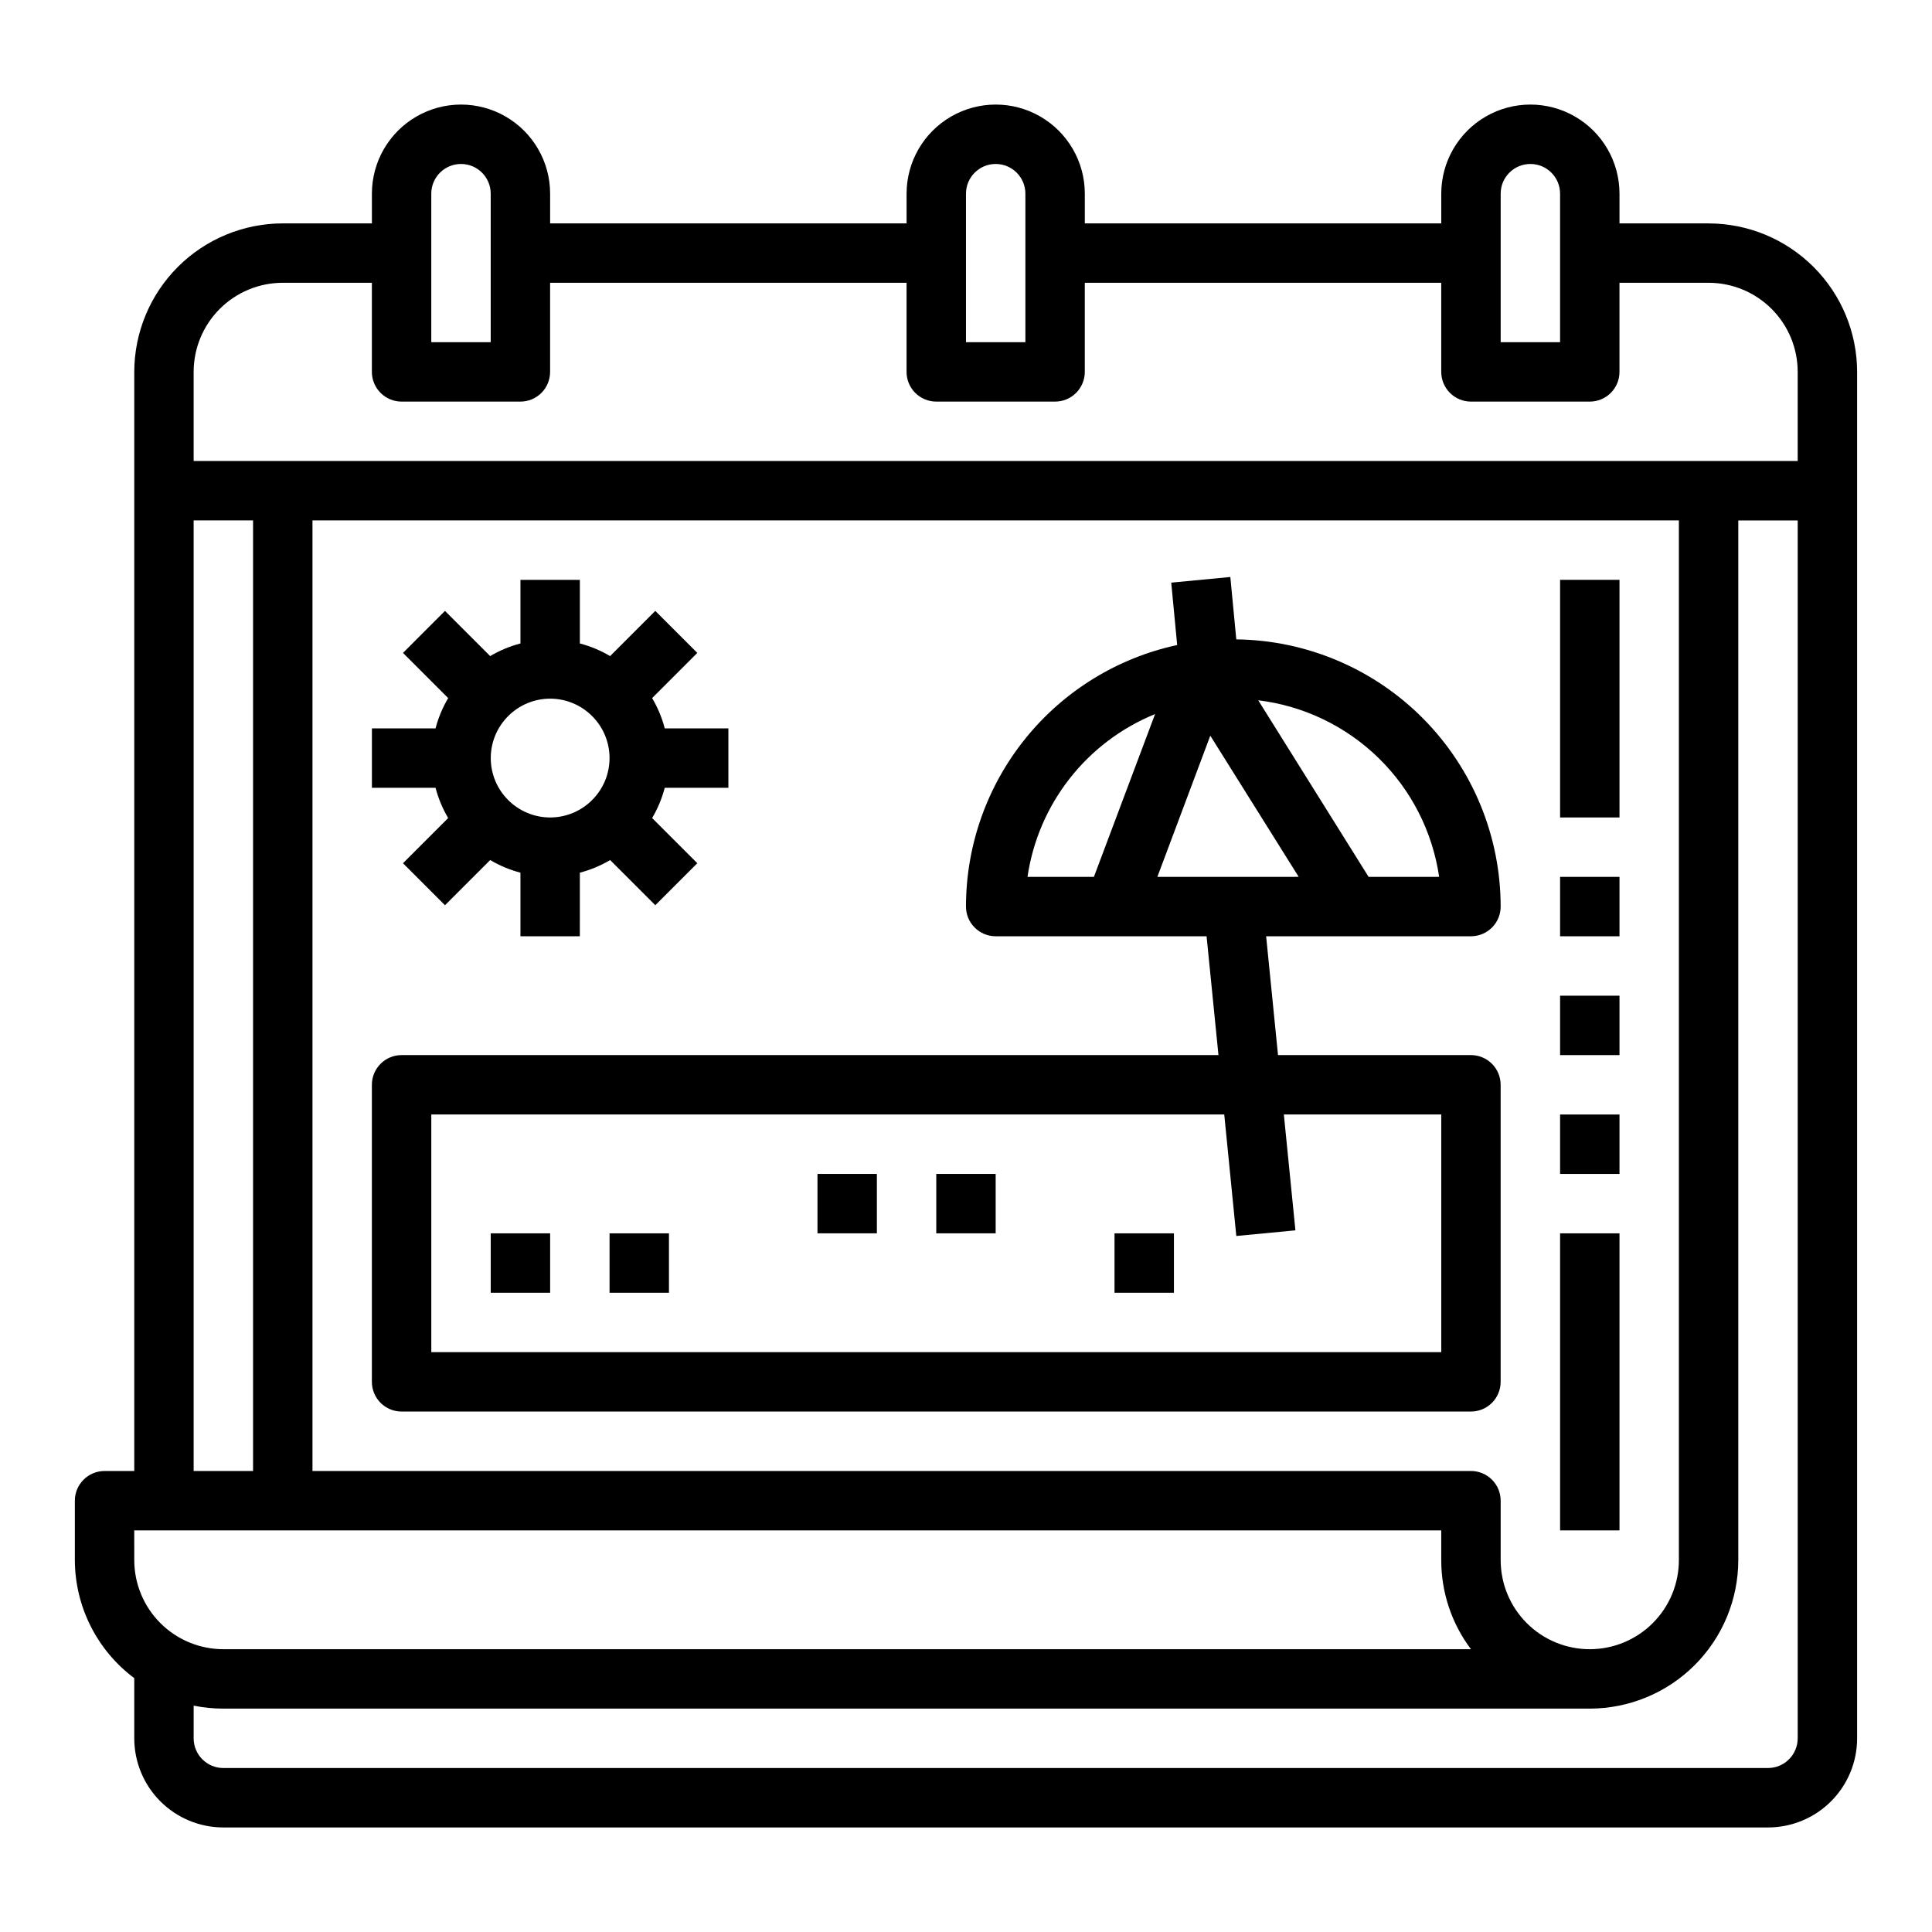 <?xml version="1.0" encoding="UTF-8"?>
<!-- The Best Svg Icon site in the world: iconSvg.co, Visit us! https://iconsvg.co -->
<svg fill="#000000" width="800px" height="800px" version="1.1" viewBox="144 144 512 512" xmlns="http://www.w3.org/2000/svg">
 <g>
  <path d="m533.82 392.12c2.086 0 4.09-0.828 5.566-2.305 1.477-1.477 2.305-3.477 2.305-5.566-0.023-18.645-7.391-36.527-20.504-49.781-13.109-13.25-30.914-20.805-49.559-21.027l-1.574-16.531-15.664 1.496 1.574 16.531c-15.844 3.422-30.039 12.164-40.219 24.777-10.184 12.609-15.742 28.328-15.75 44.535 0 2.09 0.828 4.09 2.305 5.566 1.477 1.477 3.477 2.305 5.566 2.305h55.891l3.148 31.488h-216.48c-4.348 0-7.871 3.527-7.871 7.875v78.719c0 2.086 0.828 4.09 2.305 5.566 1.477 1.477 3.481 2.305 5.566 2.305h283.39c2.086 0 4.09-0.828 5.566-2.305 1.477-1.477 2.305-3.481 2.305-5.566v-78.719c0-2.09-0.828-4.09-2.305-5.566s-3.481-2.309-5.566-2.309h-51.129l-3.148-31.488zm-7.871 47.23v62.977l-267.65 0.004v-62.977h210.14l3.195 32.195 15.664-1.496-3.066-30.699zm-37.785-62.977-37.449 0.004 14.027-37.414zm37.258 0-18.73 0.004-29.246-46.793h0.004c12.016 1.465 23.219 6.836 31.879 15.293 8.664 8.453 14.305 19.523 16.059 31.5zm-75.32-43.121-16.203 43.125h-17.602c2.836-19.336 15.68-35.738 33.773-43.125z"/>
  <path d="m262.77 360.79-11.973 11.973 11.133 11.133 11.973-11.973v-0.004c2.504 1.484 5.203 2.613 8.02 3.348v16.859h15.742l0.004-16.859c2.816-0.734 5.516-1.863 8.02-3.348l11.973 11.973 11.133-11.133-11.973-11.973v0.004c1.484-2.504 2.609-5.207 3.344-8.023h16.863v-15.742h-16.863c-0.734-2.816-1.859-5.519-3.344-8.023l11.973-11.973-11.133-11.133-11.973 11.973v0.004c-2.504-1.484-5.203-2.613-8.02-3.348v-16.859h-15.746v16.863-0.004c-2.816 0.734-5.516 1.863-8.02 3.348l-11.977-11.977-11.129 11.133 11.973 11.973c-1.484 2.504-2.609 5.207-3.348 8.023h-16.859v15.742h16.863-0.004c0.738 2.816 1.863 5.519 3.348 8.023zm15.934-27.047v-0.004c2.945-2.938 6.934-4.586 11.09-4.586 4.16 0 8.148 1.648 11.094 4.586l0.062 0.062c2.938 2.945 4.586 6.934 4.586 11.094 0 4.16-1.648 8.148-4.586 11.09l-0.062 0.062v0.004c-2.945 2.934-6.934 4.586-11.094 4.586-4.156 0-8.145-1.652-11.09-4.586l-0.062-0.062v-0.004c-2.938-2.941-4.586-6.93-4.586-11.09 0-4.16 1.648-8.148 4.586-11.094z"/>
  <path d="m557.44 439.36h15.742v15.742h-15.742z"/>
  <path d="m557.44 407.87h15.742v15.742h-15.742z"/>
  <path d="m557.44 376.38h15.742v15.742h-15.742z"/>
  <path d="m557.44 297.66h15.742v62.977h-15.742z"/>
  <path d="m557.44 470.85h15.742v78.719h-15.742z"/>
  <path d="m274.05 470.85h15.742v15.742h-15.742z"/>
  <path d="m305.54 470.85h15.742v15.742h-15.742z"/>
  <path d="m360.64 455.1h15.742v15.742h-15.742z"/>
  <path d="m392.12 455.1h15.742v15.742h-15.742z"/>
  <path d="m439.36 470.85h15.742v15.742h-15.742z"/>
  <path d="m596.8 203.2h-23.617v-7.875c0-8.434-4.5-16.23-11.809-20.449s-16.309-4.219-23.617 0c-7.305 4.219-11.809 12.016-11.809 20.449v7.875h-94.461v-7.875c0-8.434-4.504-16.23-11.809-20.449-7.309-4.219-16.309-4.219-23.617 0s-11.809 12.016-11.809 20.449v7.875h-94.465v-7.875c0-8.434-4.5-16.23-11.809-20.449-7.305-4.219-16.309-4.219-23.613 0-7.309 4.219-11.809 12.016-11.809 20.449v7.875h-23.617c-10.434 0.012-20.438 4.16-27.816 11.539-7.379 7.379-11.531 17.383-11.543 27.82v291.27h-7.871c-4.348 0-7.875 3.523-7.875 7.871v15.742c0.039 12.324 5.871 23.91 15.746 31.285v15.949c0 6.262 2.488 12.27 6.918 16.699 4.426 4.43 10.434 6.918 16.699 6.918h409.34c6.262 0 12.27-2.488 16.699-6.918 4.43-4.43 6.918-10.438 6.918-16.699v-362.11c-0.012-10.438-4.164-20.441-11.543-27.82-7.379-7.379-17.383-11.527-27.816-11.539zm-55.105-7.875c0-4.348 3.523-7.871 7.871-7.871s7.871 3.523 7.871 7.871v39.359l-15.742 0.004zm-141.7 0c0-4.348 3.523-7.871 7.871-7.871s7.871 3.523 7.871 7.871v39.359l-15.742 0.004zm-141.7 0c0-4.348 3.527-7.871 7.875-7.871 4.348 0 7.871 3.523 7.871 7.871v39.359l-15.746 0.004zm-62.977 47.234c0-6.266 2.488-12.27 6.918-16.699 4.43-4.43 10.438-6.918 16.699-6.918h23.617v23.617c0 2.086 0.828 4.09 2.305 5.566 1.477 1.477 3.481 2.305 5.566 2.305h31.488c2.09 0 4.09-0.828 5.566-2.305s2.305-3.481 2.305-5.566v-23.617h94.465v23.617c0 2.086 0.828 4.09 2.305 5.566 1.477 1.477 3.481 2.305 5.566 2.305h31.488c2.09 0 4.09-0.828 5.566-2.305 1.477-1.477 2.309-3.481 2.309-5.566v-23.617h94.461v23.617c0 2.086 0.832 4.09 2.309 5.566 1.477 1.477 3.477 2.305 5.566 2.305h31.488c2.086 0 4.09-0.828 5.566-2.305 1.477-1.477 2.305-3.481 2.305-5.566v-23.617h23.617c6.262 0 12.27 2.488 16.699 6.918 4.426 4.43 6.914 10.434 6.914 16.699v23.617h-425.09zm369.99 338.5c-6.266 0-12.273-2.488-16.699-6.918-4.43-4.426-6.918-10.434-6.918-16.699v-15.742c0-2.09-0.828-4.09-2.305-5.566-1.477-1.477-3.481-2.305-5.566-2.305h-307.01v-251.91h362.11v275.52c0 6.266-2.488 12.273-6.914 16.699-4.43 4.43-10.438 6.918-16.699 6.918zm-369.99-299.14h15.746v251.91h-15.746zm-15.742 267.65h346.37v7.871c-0.012 8.52 2.75 16.812 7.875 23.617h-330.62c-6.266 0-12.273-2.488-16.699-6.918-4.43-4.426-6.918-10.434-6.918-16.699zm432.96 62.977h-409.34c-4.348 0-7.875-3.523-7.875-7.871v-8.66c2.594 0.527 5.231 0.789 7.875 0.789h362.11c10.434-0.016 20.438-4.164 27.816-11.543 7.379-7.379 11.531-17.383 11.543-27.82v-275.52h15.742v322.75c0 2.086-0.828 4.09-2.305 5.566-1.477 1.477-3.477 2.305-5.566 2.305z"/>
 </g>
</svg>